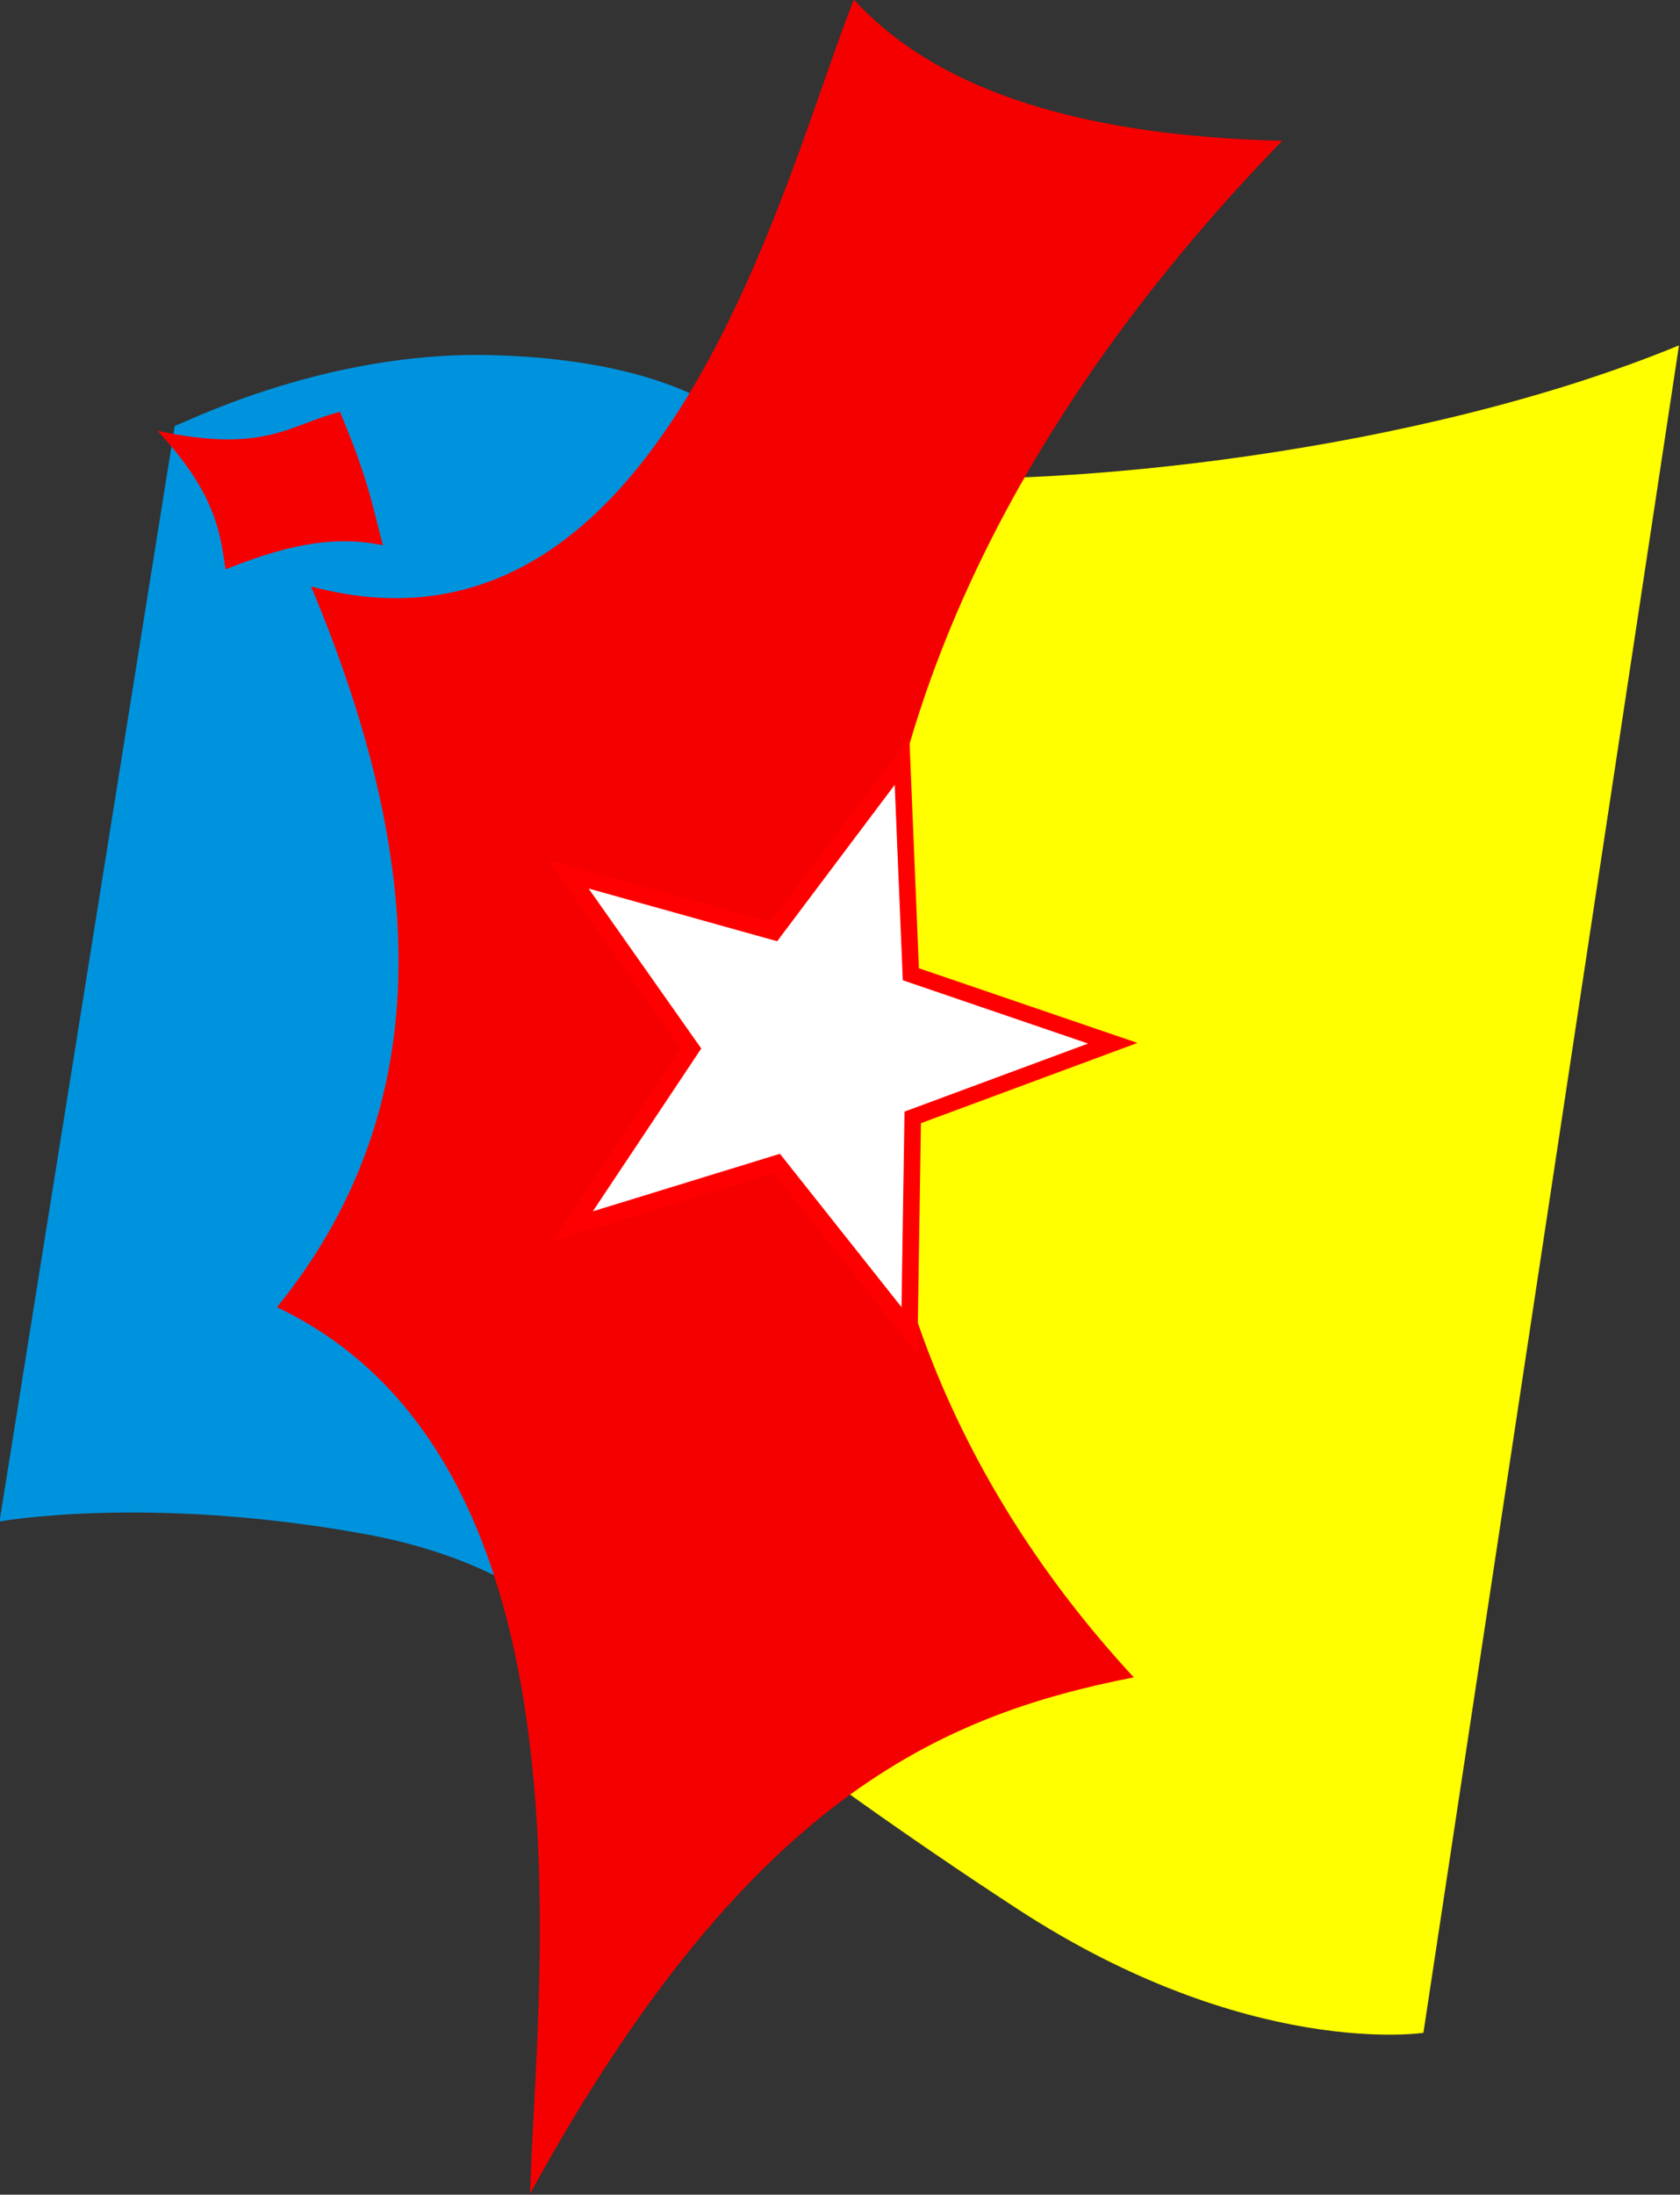 <?xml version="1.0" encoding="UTF-8" standalone="no"?>
<!-- Created with Inkscape (http://www.inkscape.org/) -->

<svg
   width="382.907"
   height="500"
   viewBox="0 0 101.311 132.292"
   version="1.1"
   id="svg1"
   xml:space="preserve"
   inkscape:version="1.3.2 (091e20e, 2023-11-25, custom)"
   sodipodi:docname="Icona d'Accio Nacionalista Valenciana.svg"
   xmlns:inkscape="http://www.inkscape.org/namespaces/inkscape"
   xmlns:sodipodi="http://sodipodi.sourceforge.net/DTD/sodipodi-0.dtd"
   xmlns="http://www.w3.org/2000/svg"
   xmlns:svg="http://www.w3.org/2000/svg"><rect x="0" y="0" width="101.311" height="132.292" fill="#333333" stroke="none"/><sodipodi:namedview
     id="namedview1"
     pagecolor="#ffffff"
     bordercolor="#000000"
     borderopacity="0.25"
     inkscape:showpageshadow="2"
     inkscape:pageopacity="0.0"
     inkscape:pagecheckerboard="0"
     inkscape:deskcolor="#d1d1d1"
     inkscape:document-units="mm"
     inkscape:zoom="0.69219276"
     inkscape:cx="266.54425"
     inkscape:cy="257.87614"
     inkscape:window-width="1920"
     inkscape:window-height="991"
     inkscape:window-x="-9"
     inkscape:window-y="-9"
     inkscape:window-maximized="1"
     inkscape:current-layer="layer1" /><defs
     id="defs1" /><g
     inkscape:label="Capa 1"
     inkscape:groupmode="layer"
     id="layer1"
     transform="translate(-63.547,34.975)"><g
       id="g6"
       style="stroke-width:0.651"
       transform="matrix(1.536,0,0,1.536,-27.632,-111.031)"><path
         style="fill:#0093dd;fill-opacity:1;stroke:none;stroke-width:0.344;stroke-linecap:round"
         d="m 66.223,66.223 -6.88,43.002 c 0,0 5.757,-1.051 14.262,0.478 8.505,1.529 10.392,6.498 10.392,6.498 l 4.874,-49.596 c 0,0 -2.164,-2.948 -10.225,-3.153 -6.69,-0.17 -12.322,2.816 -12.423,2.771 z"
         id="path2"
         sodipodi:nodetypes="ccsccsc" /><path
         style="fill:#ffff00;fill-opacity:1;stroke:none;stroke-width:0.344;stroke-linecap:round"
         d="m 125.279,63.069 -10.034,66.223 c 0,0 -6.88,1.051 -15.958,-4.874 -9.078,-5.925 -15.098,-10.989 -15.098,-10.989 L 94.413,68.23 c 6.55,0.425 20.525,-0.903 30.866,-5.16 z"
         id="path5"
         sodipodi:nodetypes="ccsccc" /><path
         id="path3"
         style="fill:#f50000;fill-opacity:1;stroke:none;stroke-width:0.344;stroke-linecap:round"
         d="m 92.884,49.5 c -2.802,7.067 -7.473,26.735 -21.31,23.03 4.429,10.562 5.164,20.265 -1.338,28.286 12.903,6.135 10.136,27.059 9.938,34.784 8.529,-15.56 16.176,-18.775 23.699,-20.259 -14.874,-16.082 -14.624,-39.232 5.829,-60.298 -8.599,-0.215 -13.82,-2.273 -16.819,-5.543 z M 72.706,65.679 c -1.98,0.504 -2.943,1.648 -7.162,0.743 2.234,2.397 2.46,3.922 2.669,5.439 1.993,-0.788 4.011,-1.404 6.183,-0.946 -0.402,-1.476 -0.531,-2.499 -1.689,-5.236 z" /><path
         sodipodi:type="star"
         style="fill:#ffffff;fill-opacity:1;stroke:#ff0000;stroke-width:0.557;stroke-linecap:round;stroke-dasharray:none"
         id="path6"
         inkscape:flatsided="false"
         sodipodi:sides="5"
         sodipodi:cx="91.220871"
         sodipodi:cy="90.207298"
         sodipodi:r1="10.064452"
         sodipodi:r2="4.09585"
         sodipodi:arg1="-1.3089969"
         sodipodi:arg2="-0.68067841"
         inkscape:rounded="0"
         inkscape:randomized="0"
         d="m 93.826,80.486 0.578,7.144 6.868,2.051 -6.616,2.757 0.172,7.165 -4.667,-5.44 -6.761,2.377 3.731,-6.119 -4.351,-5.696 6.973,1.658 z"
         inkscape:transform-center-x="-1.0794289"
         inkscape:transform-center-y="-0.045619445"
         transform="matrix(1.168,0.046,-0.046,1.166,-11.111,-18.77)" /></g></g></svg>
